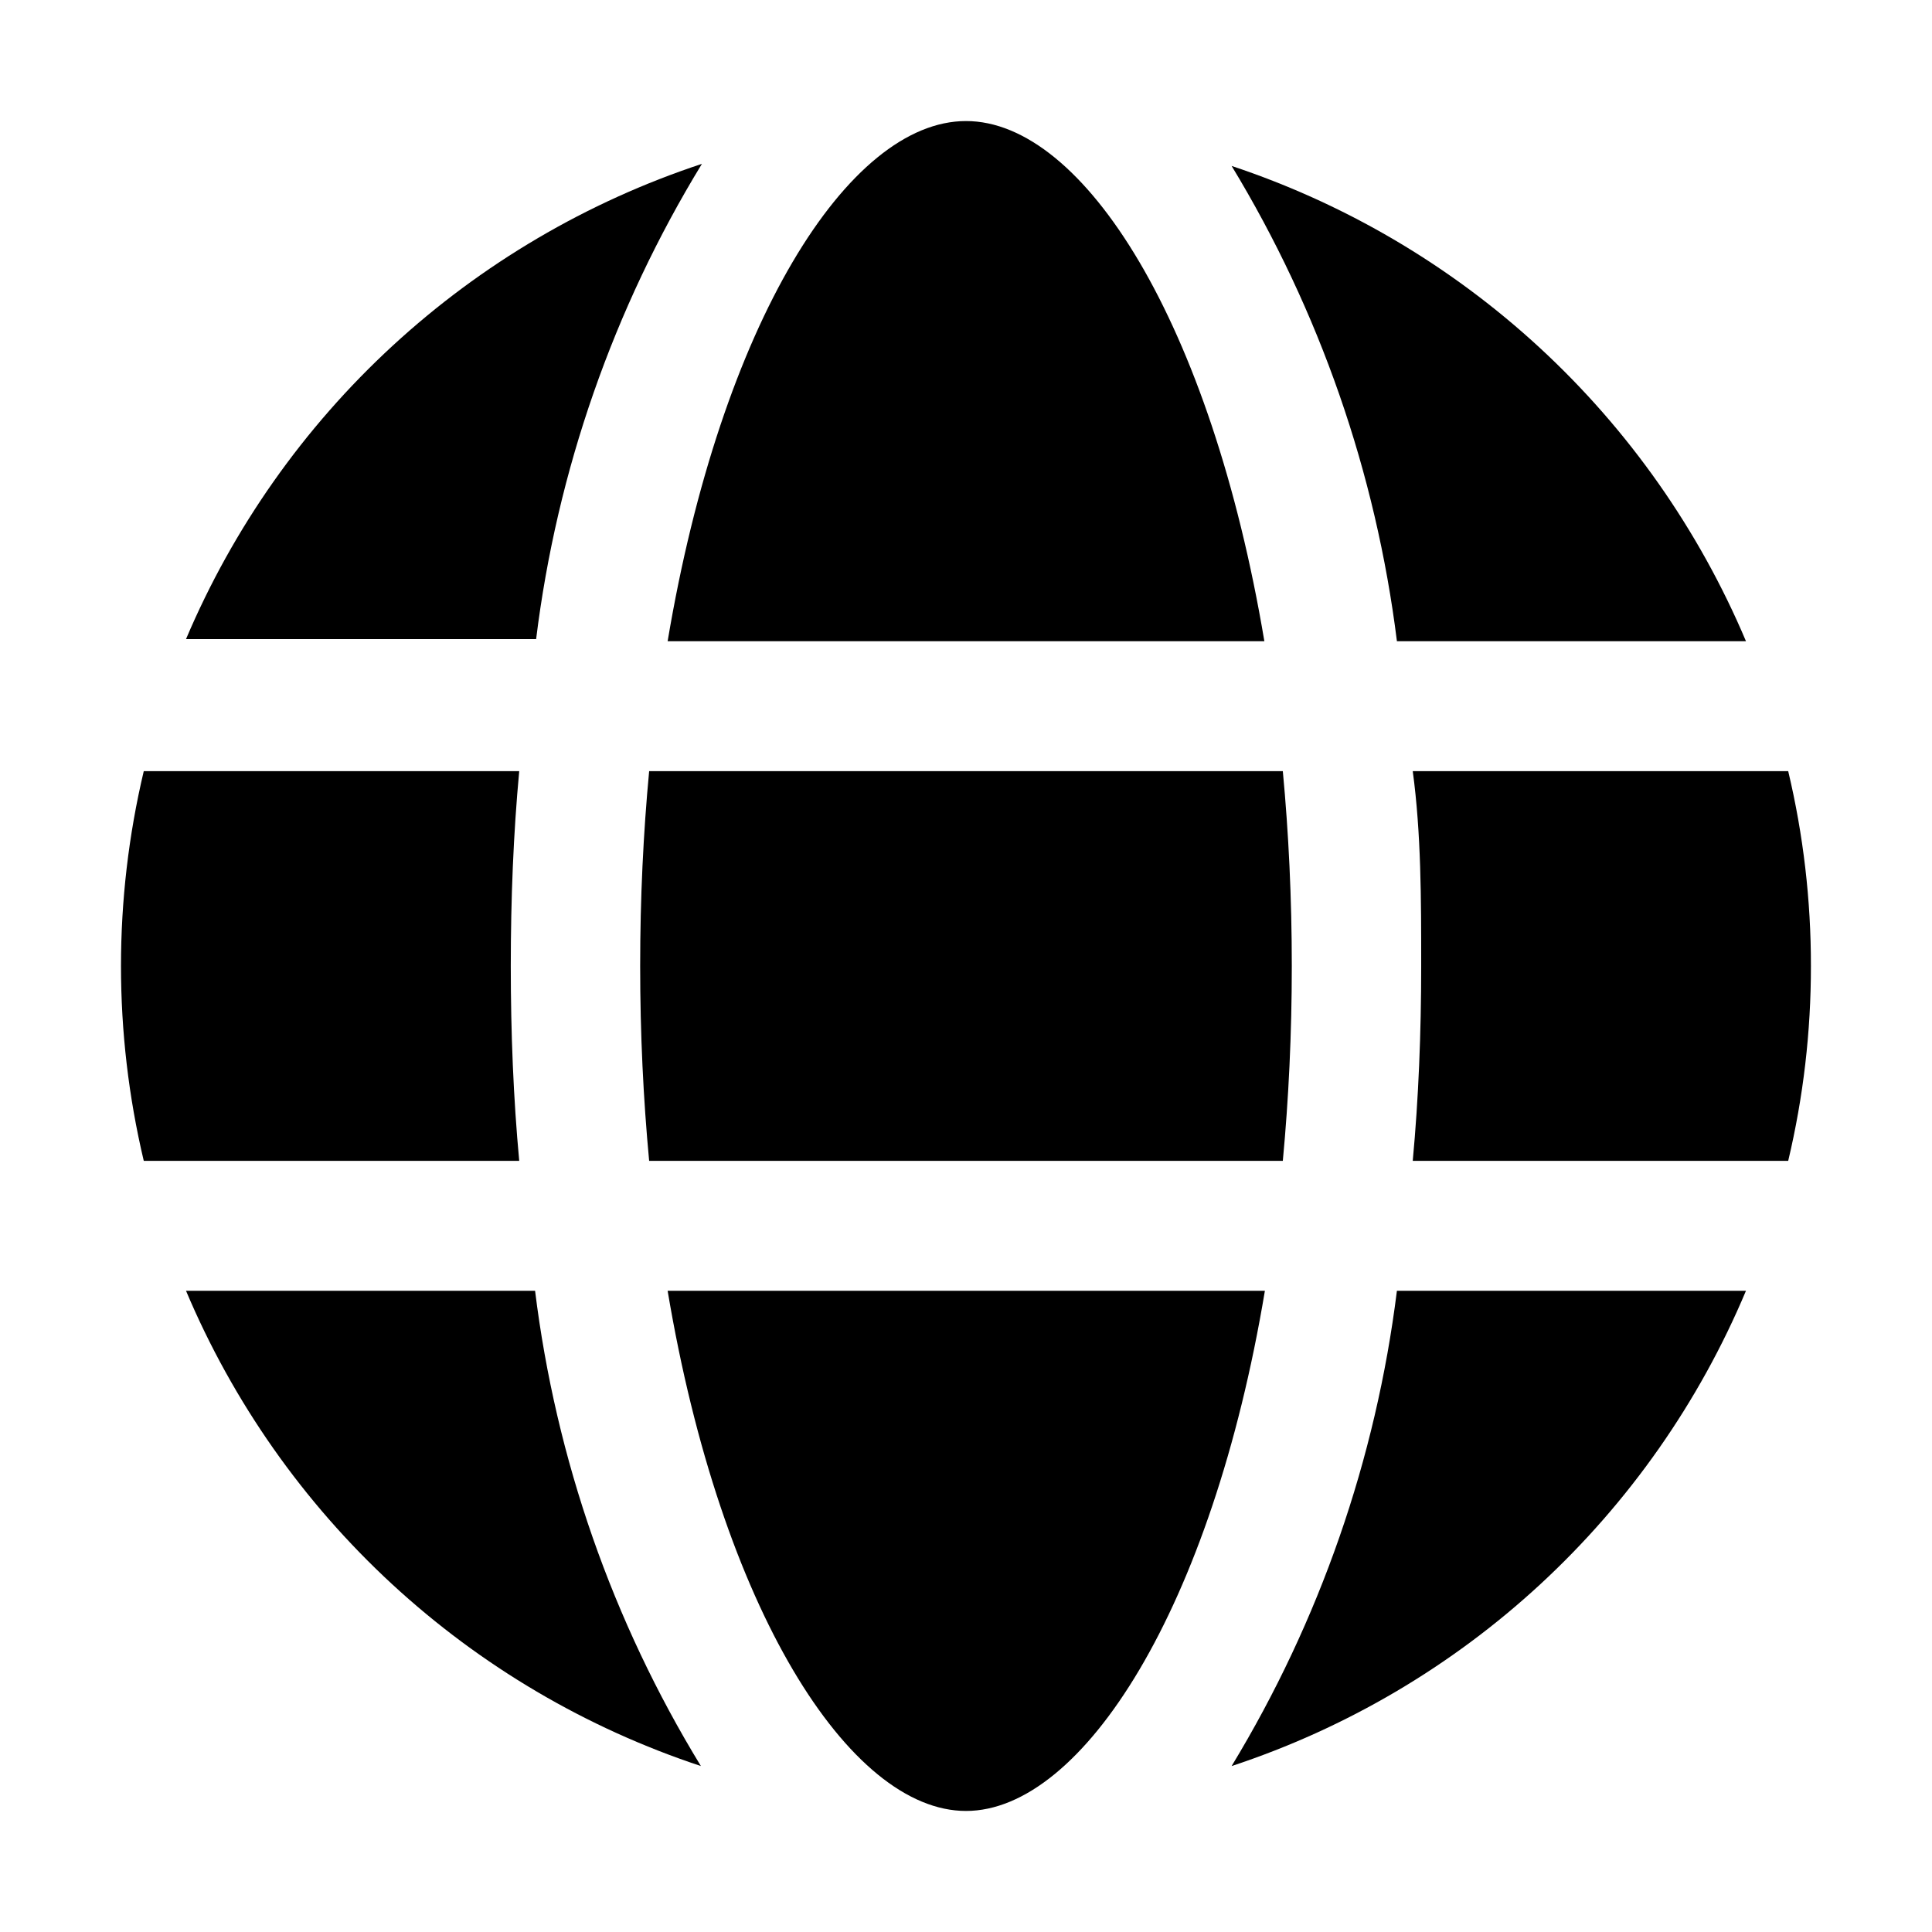 <?xml version="1.0" encoding="UTF-8"?>
<!-- Uploaded to: SVG Repo, www.svgrepo.com, Generator: SVG Repo Mixer Tools -->
<svg fill="#000000" width="800px" height="800px" version="1.1" viewBox="144 144 512 512" xmlns="http://www.w3.org/2000/svg">
 <g fill-rule="evenodd">
  <path d="m330.02 187.42c-23.445 38.379-38.43 81.32-43.941 125.95h-92.785c12.512-29.516 31.18-56.023 54.758-77.746 23.582-21.719 51.527-38.156 81.969-48.207z"/>
  <path d="m479.07 313.93h-158.14c14.133-84.246 47.859-137.85 79.07-137.85 31.207 0 64.934 53.602 79.07 137.85z"/>
  <path d="m514.2 313.93c-5.559-44.602-20.488-87.523-43.805-125.95 30.371 10.094 58.238 26.547 81.746 48.27 23.504 21.719 42.105 48.203 54.562 77.68z"/>
  <path d="m281.6 451.64h-99.5c-8.051-33.957-8.051-69.324 0-103.28h99.5c-1.539 16.516-2.238 33.867-2.238 51.641s0.699 35.125 2.238 51.641z"/>
  <path d="m285.8 486.07c5.516 44.633 20.496 87.574 43.945 125.95-30.41-10.055-58.316-26.492-81.852-48.215-23.531-21.727-42.148-48.23-54.598-77.738z"/>
  <path d="m479.21 486.07c-13.996 83.969-48.281 137.85-79.211 137.85-30.93 0-64.934-53.602-79.07-137.85z"/>
  <path d="m606.7 486.07c-12.395 29.52-30.977 56.035-54.488 77.762-23.516 21.73-51.414 38.16-81.82 48.191 23.316-38.43 38.246-81.352 43.805-125.95z"/>
  <path d="m483.96 348.36c1.539 16.375 2.379 33.586 2.379 51.641s-0.84 35.266-2.379 51.641h-167.93c-1.539-16.375-2.379-33.586-2.379-51.641s0.84-35.266 2.379-51.641z"/>
  <path d="m623.91 400c0.02 17.387-2 34.719-6.019 51.641h-99.5c1.539-16.516 2.238-33.867 2.238-51.641s0-35.125-2.238-51.641h99.504-0.004c4.023 16.918 6.043 34.25 6.019 51.641z"/>
 </g>
</svg>